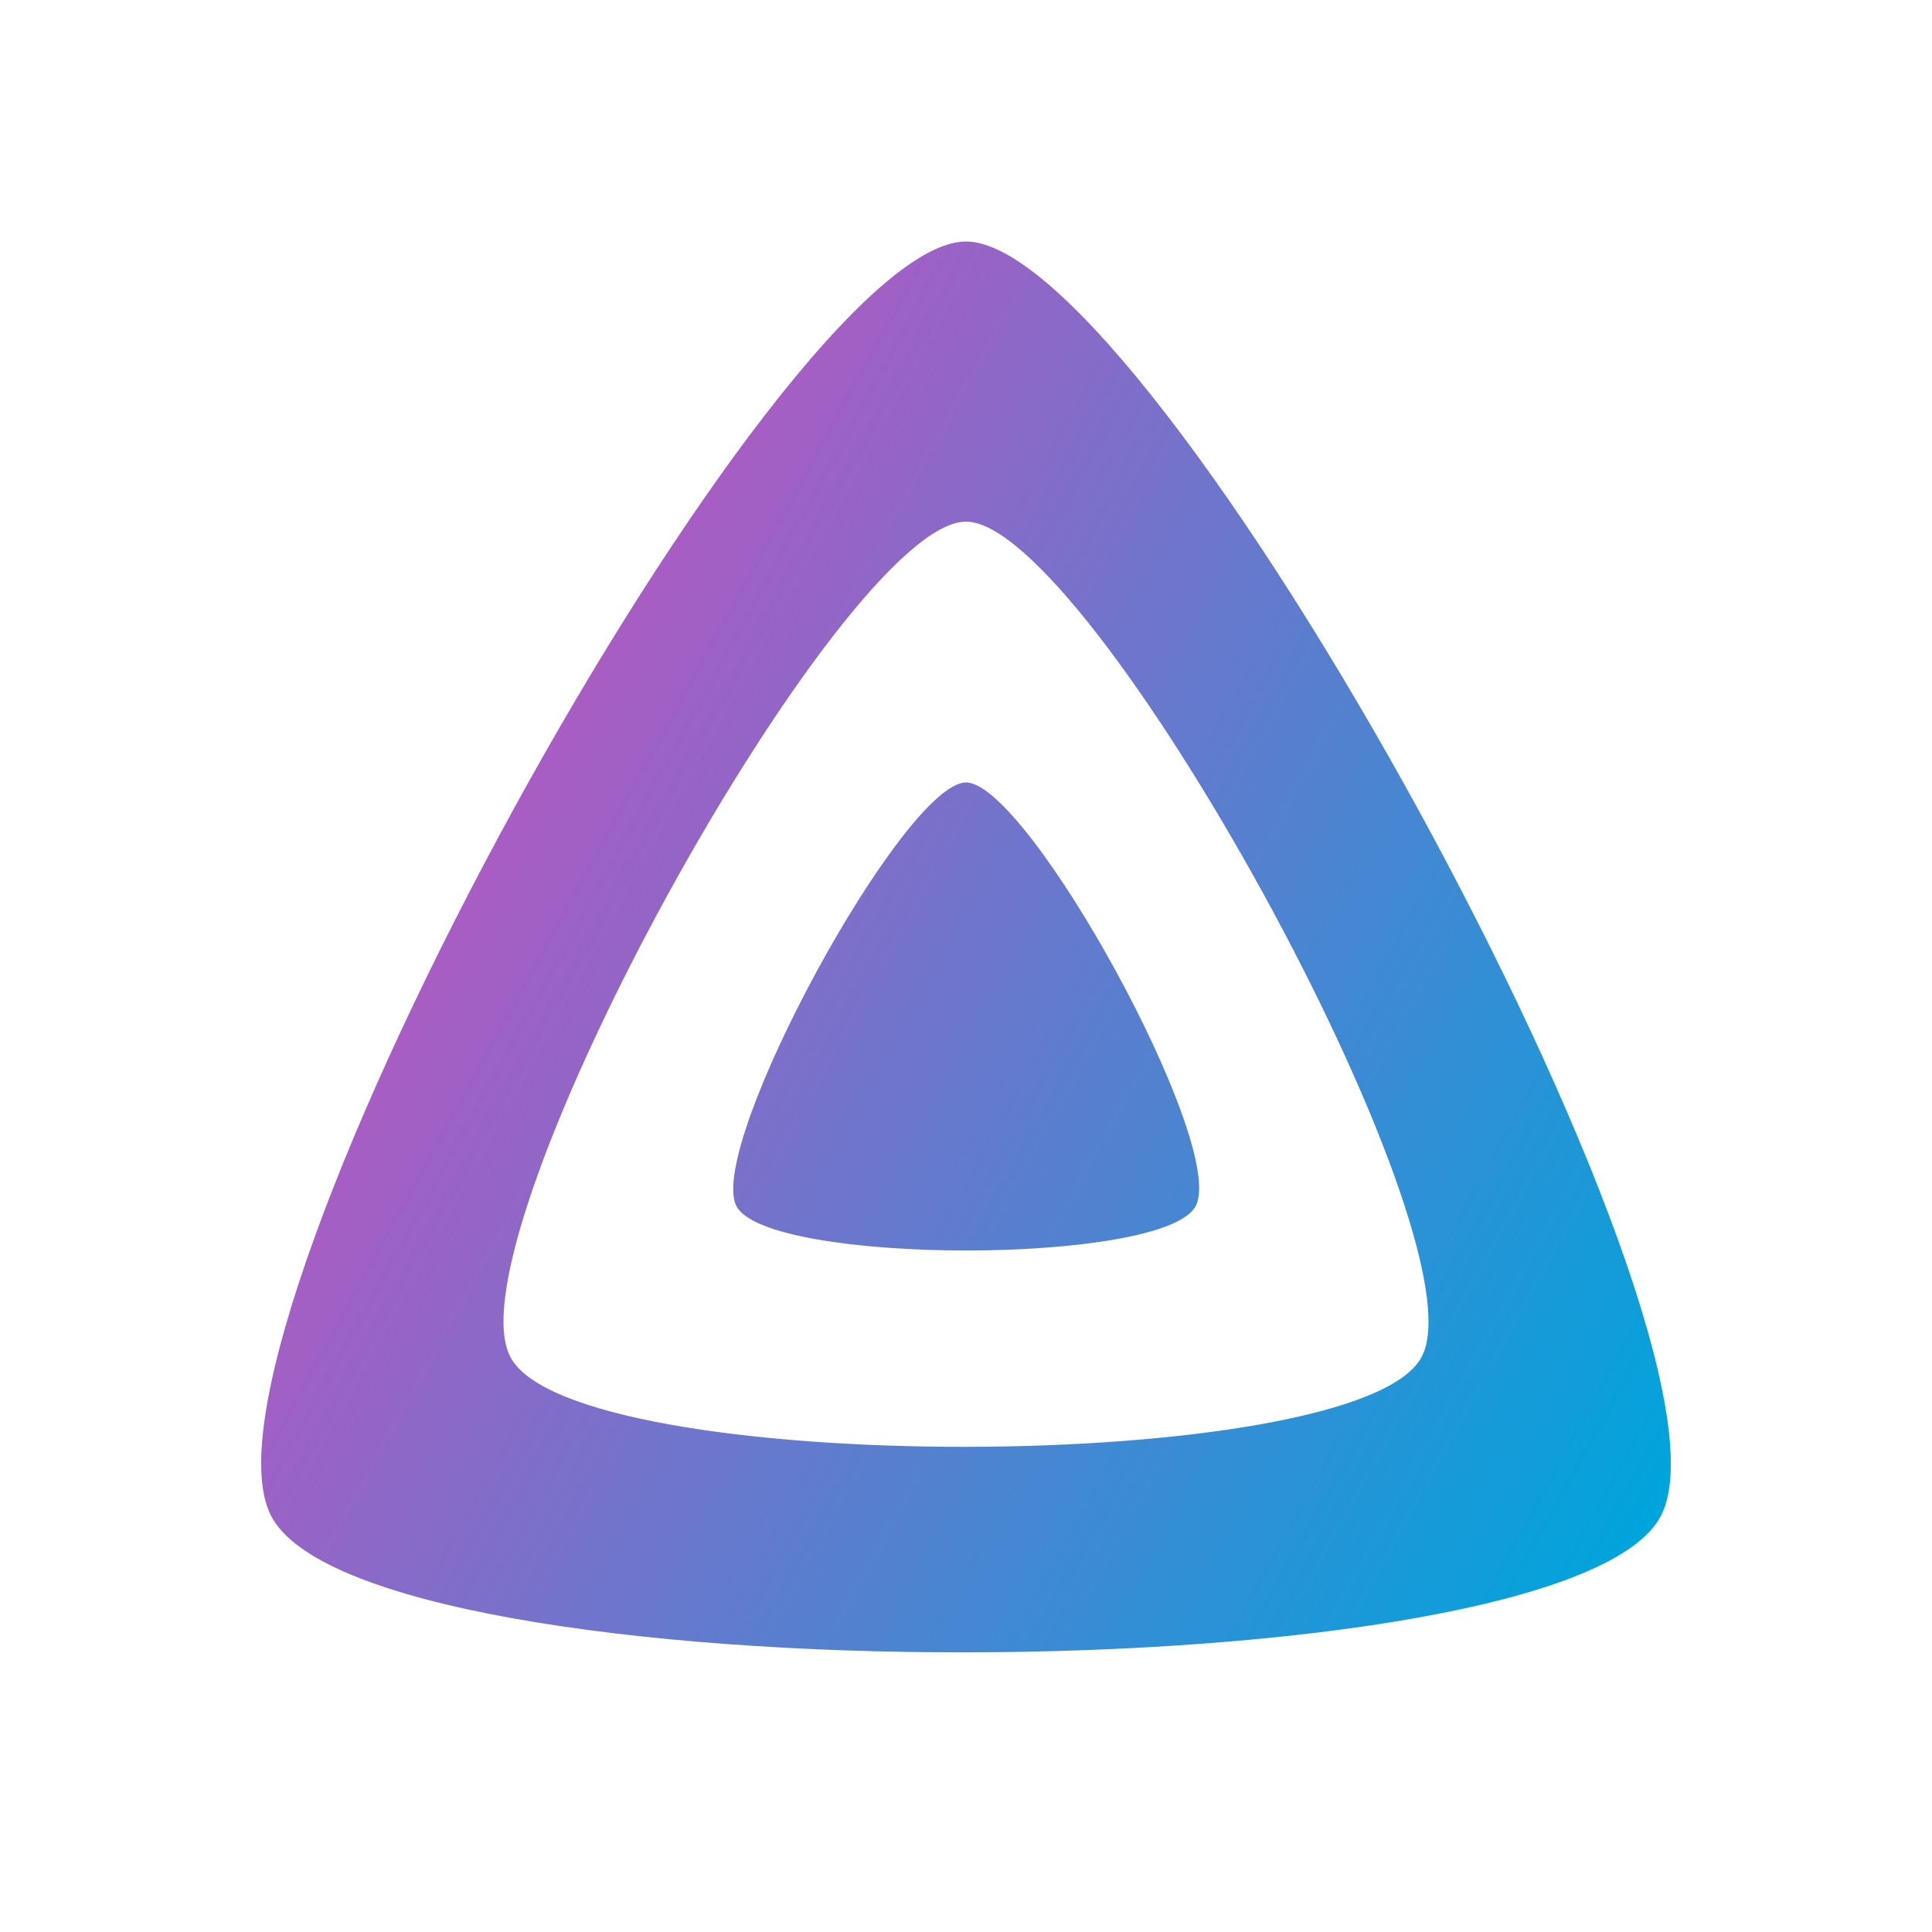 <?xml version="1.0" encoding="utf-8"?>
<!-- Generator: Adobe Illustrator 24.3.0, SVG Export Plug-In . SVG Version: 6.00 Build 0)  -->
<svg version="1.1" id="图层_1" xmlns="http://www.w3.org/2000/svg" xmlns:xlink="http://www.w3.org/1999/xlink" x="0px" y="0px"
	 viewBox="0 0 100 100" style="enable-background:new 0 0 100 100;" xml:space="preserve">
<style type="text/css">
	.st0{fill:url(#SVGID_1_);}
	.st1{fill-rule:evenodd;clip-rule:evenodd;fill:url(#SVGID_2_);}
</style>
<g>
	
		<linearGradient id="SVGID_1_" gradientUnits="userSpaceOnUse" x1="60.805" y1="1145.728" x2="121.671" y2="1179.205" gradientTransform="matrix(1 0 0 1 -34.501 -1104)">
		<stop  offset="0" style="stop-color:#AA5CC3"/>
		<stop  offset="1" style="stop-color:#00A4DC"/>
	</linearGradient>
	<path class="st0" d="M38.1,62.4c-1.5-3.2,8.7-21.9,11.9-21.9s13.5,18.7,11.9,21.9C60.4,65.5,39.6,65.5,38.1,62.4L38.1,62.4z"/>
	
		<linearGradient id="SVGID_2_" gradientUnits="userSpaceOnUse" x1="60.464" y1="1146.347" x2="121.33" y2="1179.823" gradientTransform="matrix(1 0 0 1 -34.501 -1104)">
		<stop  offset="0" style="stop-color:#AA5CC3"/>
		<stop  offset="1" style="stop-color:#00A4DC"/>
	</linearGradient>
	<path class="st1" d="M14,78.4c-4.7-9.6,26.3-65.9,36-65.9s40.7,56.4,36,65.9C81.4,87.8,18.7,88,14,78.4 M26.4,70.2
		c3.1,6.3,44.1,6.2,47.2,0C76.8,64,56.4,27,50,27S23.2,63.9,26.4,70.2L26.4,70.2z"/>
</g>
</svg>
